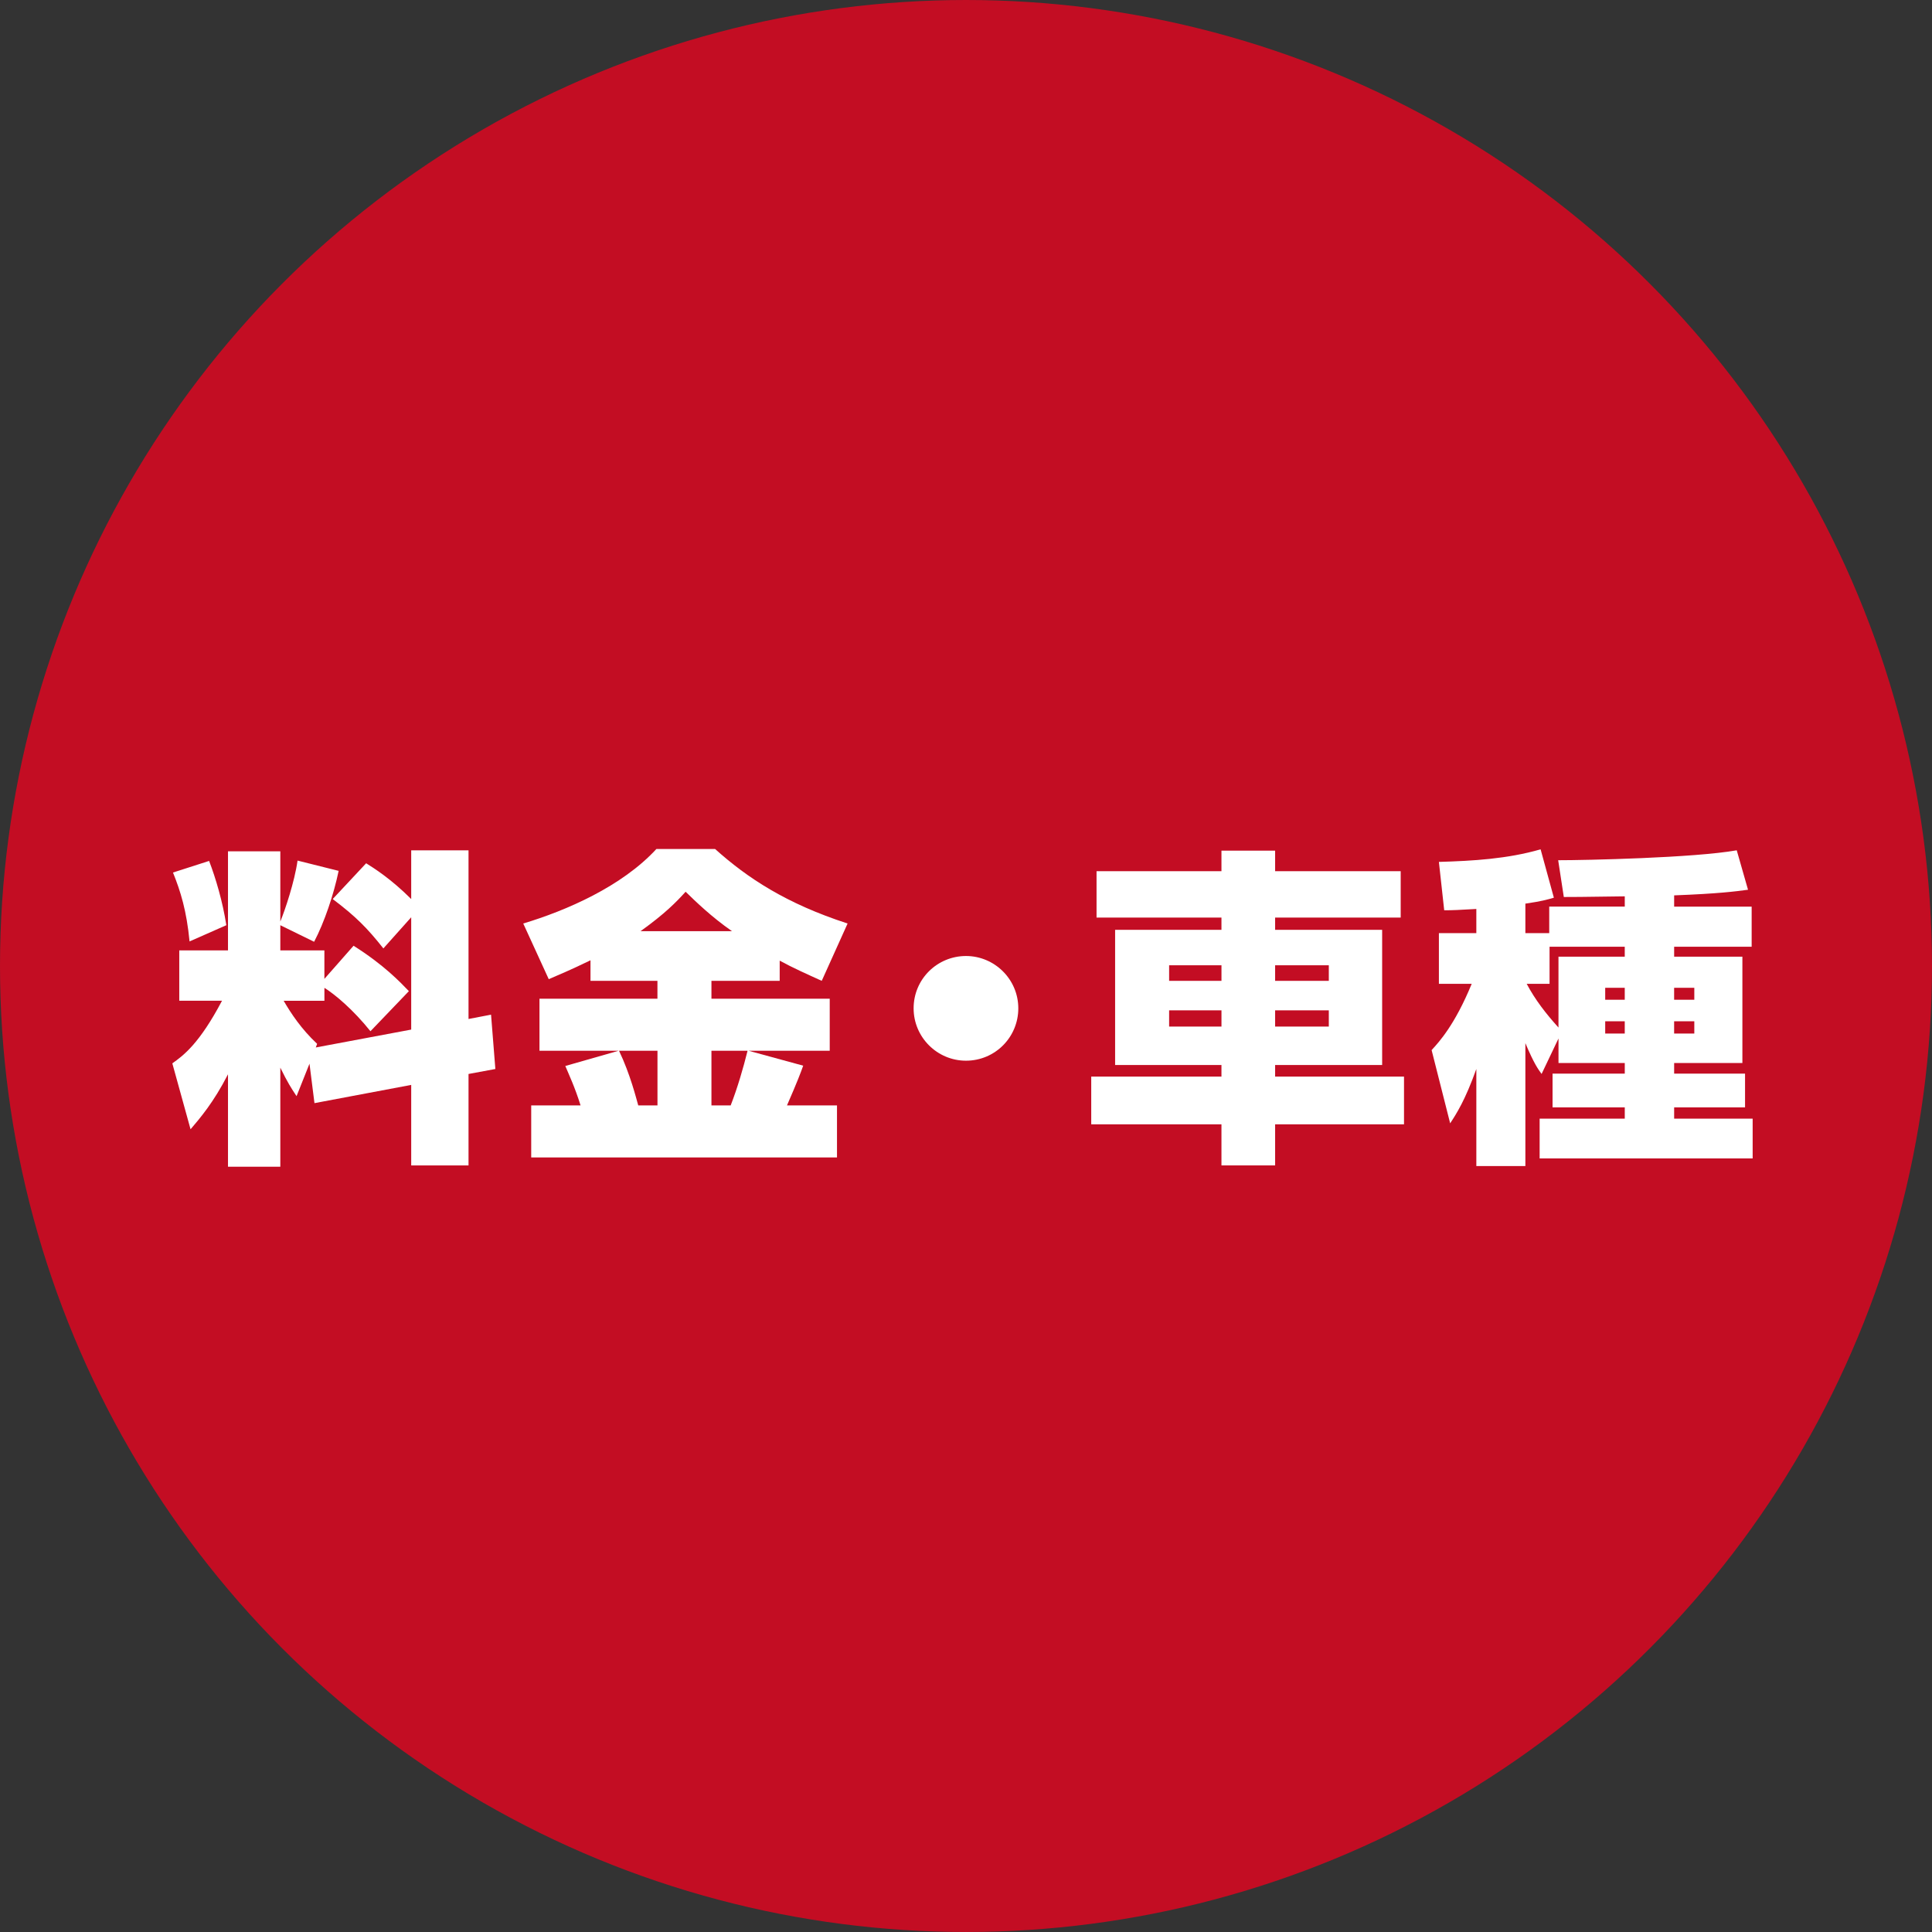<?xml version="1.0" encoding="UTF-8"?><svg id="_レイヤー_1" xmlns="http://www.w3.org/2000/svg" viewBox="0 0 102.595 102.595"><rect x="0" y="0" width="102.595" height="102.595" fill="#333333" stroke="none"/><circle cx="51.297" cy="51.297" r="51.297" style="fill:#c30d23; stroke-width:0px;"/><path d="M16.435,56.485l-.687,1.724c-.281-.422-.475-.721-.862-1.513v5.261h-2.779v-4.909c-.774,1.513-1.496,2.34-1.988,2.92l-.968-3.501c.599-.422,1.442-1.056,2.639-3.325h-2.27v-2.674h2.587v-5.26h2.779v3.729c.246-.598.757-2.111.915-3.237l2.182.546c-.264,1.267-.757,2.727-1.302,3.765l-1.795-.879v1.337h2.34v1.513l1.549-1.76c1.618,1.021,2.48,1.936,2.938,2.411l-2.041,2.129c-.914-1.144-1.882-1.953-2.445-2.305v.687h-2.164c.388.668.933,1.495,1.777,2.287l-.07.193,5.066-.95v-5.964l-1.478,1.654c-.862-1.091-1.478-1.707-2.691-2.622l1.776-1.9c.423.264,1.319.827,2.393,1.9v-2.586h3.044v8.955l1.196-.229.229,2.885-1.425.264v4.856h-3.044v-4.275l-5.137.968-.264-2.094ZM11.104,45.717c.352.915.721,2.164.915,3.414l-1.953.862c-.158-1.636-.476-2.656-.88-3.659l1.918-.616Z" style="fill:#fff; stroke-width:0px;"/><path d="M43.638,52.086c-.773-.352-1.53-.686-2.234-1.073v1.073h-3.624v.95h6.281v2.762h-4.311l2.902.792c-.123.352-.316.862-.861,2.111h2.656v2.762h-16.238v-2.762h2.621c-.299-.968-.634-1.671-.81-2.094l2.833-.81h-4.205v-2.762h6.264v-.95h-3.555v-1.091c-1.161.563-1.653.757-2.217,1.003l-1.354-2.956c2.287-.686,5.243-1.97,7.072-3.958h3.114c1.725,1.548,3.783,2.902,7.038,3.958l-1.373,3.044ZM34.913,55.798h-2.041c.598,1.25.915,2.534,1.021,2.903h1.021v-2.903ZM36.408,47.354c-.493.545-1.091,1.161-2.393,2.094h4.855c-1.108-.774-1.918-1.566-2.463-2.094ZM37.78,55.798v2.903h1.021c.369-.95.669-1.988.897-2.903h-1.918Z" style="fill:#fff; stroke-width:0px;"/><path d="M54.075,53.546c0,1.531-1.231,2.78-2.779,2.78-1.531,0-2.78-1.249-2.78-2.78,0-1.565,1.267-2.779,2.78-2.779,1.513,0,2.779,1.231,2.779,2.779Z" style="fill:#fff; stroke-width:0px;"/><path d="M67.713,46.263h6.668v2.463h-6.668v.651h5.683v7.178h-5.683v.616h6.844v2.534h-6.844v2.182h-2.85v-2.182h-6.915v-2.534h6.915v-.616h-5.647v-7.178h5.647v-.651h-6.633v-2.463h6.633v-1.091h2.85v1.091ZM62.084,51.259v.827h2.78v-.827h-2.78ZM62.084,53.652v.862h2.78v-.862h-2.78ZM67.713,51.259v.827h2.851v-.827h-2.851ZM67.713,53.652v.862h2.851v-.862h-2.851Z" style="fill:#fff; stroke-width:0px;"/><path d="M82.76,55.148l-.897,1.882c-.176-.247-.387-.51-.861-1.636v6.527h-2.604v-5.155c-.598,1.672-1.056,2.375-1.39,2.886l-.985-3.889c.404-.439,1.231-1.337,2.129-3.519h-1.742v-2.691h1.988v-1.284c-.968.053-1.214.07-1.706.07l-.282-2.569c1.812-.053,3.643-.159,5.401-.668l.704,2.568c-.352.105-.669.193-1.513.316v1.566h1.267v-1.408h4.011v-.545c-2.463.035-2.744.035-3.237.035l-.299-1.953c1.46,0,7.195-.123,9.482-.527l.599,2.094c-.634.088-1.601.211-3.923.299v.598h4.116v2.129h-4.116v.528h3.624v5.647h-3.624v.563h3.765v1.794h-3.765v.598h4.169v2.111h-11.312v-2.111h4.521v-.598h-3.835v-1.794h3.835v-.563h-3.519v-1.302ZM82.76,50.802h3.519v-.528h-3.993v1.97h-1.214c.457.862,1.037,1.601,1.688,2.322v-3.765ZM85.241,52.455v.634h1.038v-.634h-1.038ZM85.241,54.233v.651h1.038v-.651h-1.038ZM88.901,52.455v.634h1.072v-.634h-1.072ZM88.901,54.233v.651h1.072v-.651h-1.072Z" style="fill:#fff; stroke-width:0px;"/></svg>